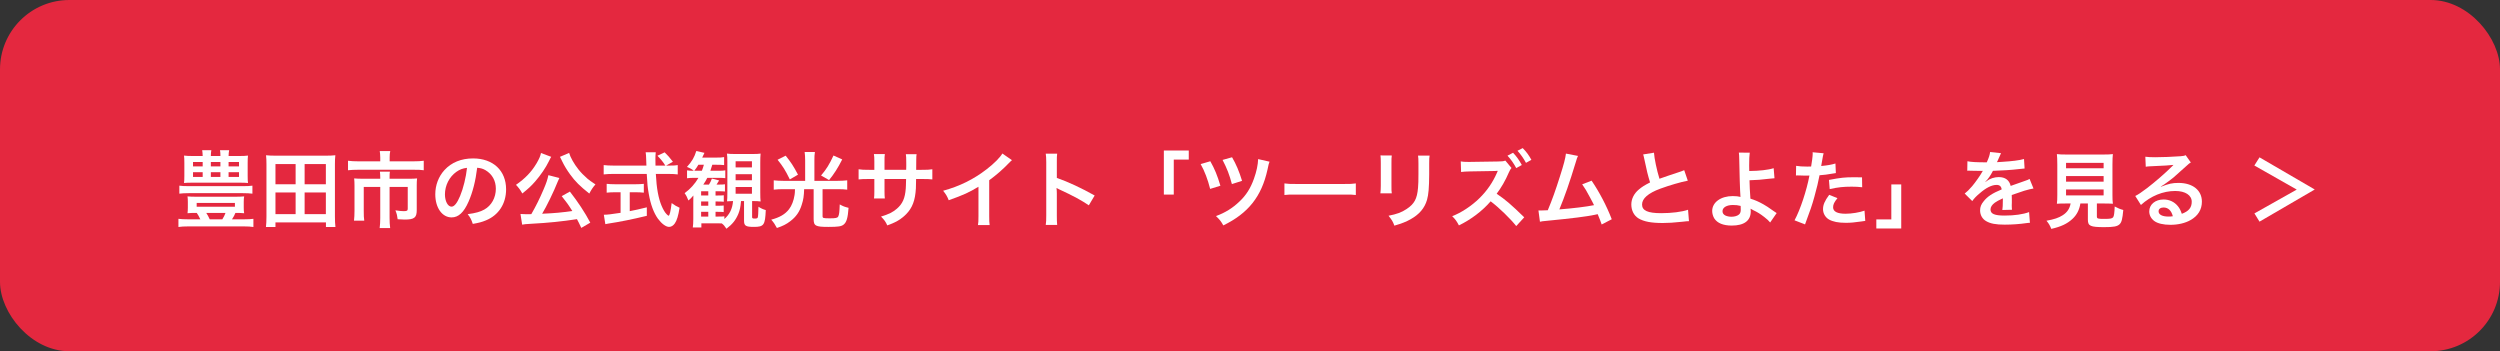 <?xml version="1.0" encoding="UTF-8"?>
<svg id="_レイヤー_2" data-name="レイヤー_2" xmlns="http://www.w3.org/2000/svg" viewBox="0 0 540.326 75.913">
  <rect x="0" y="0" width="540.326" height="75.913" fill="#333333" stroke="none"/>
  <defs>
    <style>
      .cls-1 {
        fill: #e4283f;
      }

      .cls-2 {
        fill: #fff;
      }
    </style>
  </defs>
  <g id="_レイヤー_1-2" data-name="レイヤー_1">
    <g>
      <rect class="cls-1" width="540.326" height="75.913" rx="15" ry="15"/>
      <g>
        <path class="cls-2" d="M42.4,46.015c-.9,0-1.314.018-1.873.072.055-.396.072-.738.072-1.225v-1.206c0-.504-.018-.811-.072-1.207.486.054,1.188.072,1.98.072h8.265c.792,0,1.495-.018,1.999-.072-.072.342-.09.684-.09,1.207v1.206c0,.522.018.864.09,1.225-.576-.054-1.099-.072-1.891-.072-.198.486-.342.774-.738,1.387h2.61c.883,0,1.459-.036,2.017-.108v1.765c-.594-.09-1.188-.126-2.017-.126h-12.1c-.864,0-1.477.036-2.088.126v-1.765c.611.072,1.188.108,2.088.108h2.647c-.307-.648-.505-1.008-.774-1.387h-.126ZM54.554,41.856c-.594-.072-1.206-.108-2.089-.108h-11.649c-.864,0-1.477.036-2.053.108v-1.729c.522.072,1.099.108,2.053.108h11.649c1.009,0,1.549-.036,2.089-.108v1.729ZM51.601,33.718c.9,0,1.44-.018,1.999-.09-.054.432-.072.811-.072,1.531v2.845c0,.738.019,1.17.072,1.548-.522-.054-1.026-.072-1.873-.072h-10.083c-.972,0-1.35.018-1.872.072.054-.45.072-.846.072-1.548v-2.845c0-.684-.019-1.081-.072-1.531.558.072,1.099.09,1.998.09h2.035c-.019-.594-.036-.792-.108-1.26h1.98c-.071.45-.107.738-.107,1.26h2.07c0-.576-.018-.829-.09-1.26h1.98c-.09.45-.108.738-.126,1.26h2.196ZM41.716,35.014v.954h2.089v-.954h-2.089ZM41.716,37.211v1.026h2.089v-1.026h-2.089ZM42.508,44.683h8.265v-.829h-8.265v.829ZM44.579,46.015c.252.378.486.811.756,1.387h2.719c.307-.486.54-.955.685-1.387h-4.159ZM45.569,35.968h2.07v-.954h-2.07v.954ZM45.569,38.237h2.07v-1.026h-2.07v1.026ZM49.404,35.968h2.251v-.954h-2.251v.954ZM49.404,38.237h2.251v-1.026h-2.251v1.026Z"/>
        <path class="cls-2" d="M70.447,49.058v-.99h-10.911v.99h-2.053c.071-.648.107-1.296.107-2.269v-11.308c0-.72-.018-1.296-.09-1.926.685.072,1.261.09,2.089.09h10.821c.81,0,1.386-.018,2.07-.09-.072.612-.09,1.152-.09,1.909v11.325c0,.918.036,1.656.108,2.269h-2.053ZM59.536,39.821h4.356v-4.357h-4.356v4.357ZM59.536,46.286h4.356v-4.682h-4.356v4.682ZM65.838,39.821h4.591v-4.357h-4.591v4.357ZM65.838,46.286h4.591v-4.682h-4.591v4.682Z"/>
        <path class="cls-2" d="M82.182,33.988c0-.522-.055-1.044-.108-1.333h2.269c-.09.396-.126.828-.126,1.314v.9h5.096c.973,0,1.62-.036,2.269-.126v2.052c-.594-.09-1.099-.108-2.215-.108h-11.938c-.846,0-1.53.036-2.215.108v-2.052c.702.09,1.351.126,2.269.126h4.7v-.882ZM82.182,38.417c0-.468-.019-.918-.072-1.314h2.16c-.054.216-.071.648-.071,1.314v.216h4.177c.811,0,1.225-.018,1.765-.072-.054.486-.072.9-.072,1.548v5.312c0,1.62-.521,2.034-2.629,2.034-.414,0-.756-.018-1.494-.072-.108-.828-.162-1.081-.486-1.927.811.126,1.387.18,1.765.18.738,0,.9-.09.9-.558v-4.682h-3.925v6.68c0,.882.036,1.495.126,2.215h-2.269c.09-.738.126-1.369.126-2.197v-6.698h-3.565v5.167c0,.991.018,1.531.108,2.125h-2.215c.072-.685.107-1.278.107-2.107v-5.474c0-.558-.018-1.026-.071-1.548.576.054,1.08.072,1.854.072h3.781v-.216Z"/>
        <path class="cls-2" d="M101.262,43.603c-1.026,2.323-2.179,3.385-3.655,3.385-2.053,0-3.529-2.089-3.529-4.988,0-1.98.702-3.835,1.98-5.239,1.513-1.657,3.638-2.521,6.194-2.521,4.321,0,7.13,2.629,7.13,6.68,0,3.115-1.62,5.6-4.375,6.716-.864.36-1.566.54-2.827.756-.306-.954-.522-1.351-1.099-2.106,1.657-.216,2.737-.504,3.583-.991,1.566-.864,2.503-2.575,2.503-4.501,0-1.729-.774-3.133-2.215-3.998-.558-.324-1.026-.468-1.818-.54-.342,2.827-.972,5.312-1.872,7.346ZM98.614,37.157c-1.512,1.08-2.448,2.935-2.448,4.861,0,1.477.63,2.647,1.422,2.647.595,0,1.207-.756,1.854-2.305.685-1.621,1.279-4.051,1.495-6.086-.937.108-1.585.36-2.323.882Z"/>
        <path class="cls-2" d="M119.135,33.898q-.071.108-.162.27c-.018.036-.035.09-.09.18q-.107.18-.233.468c-.685,1.422-1.819,3.079-2.989,4.411-.864.991-1.459,1.531-2.772,2.593-.45-.81-.811-1.278-1.369-1.872,1.98-1.369,3.331-2.773,4.447-4.646.559-.955.847-1.603.955-2.233l2.214.829ZM125.635,49.256c-.45-.972-.612-1.278-.936-1.891-3.115.486-6.267.81-9.741.99-1.423.09-1.566.09-2.106.198l-.36-2.305c.396.036.811.054,1.314.054.414,0,.522,0,1.026-.018.954-1.639,1.854-3.457,2.646-5.33.595-1.386.847-2.125,1.044-3.097l2.377.612c-.107.216-.18.36-.36.792-.846,2.143-2.448,5.438-3.366,6.932,2.845-.126,4.123-.252,6.518-.594-.828-1.332-1.261-1.926-2.287-3.205l1.765-.99c1.765,2.269,3.205,4.447,4.412,6.716l-1.945,1.134ZM123.006,33.051c.253.937,1.081,2.395,1.999,3.547.559.702,1.188,1.35,1.98,2.035.468.378.702.558,1.711,1.224-.595.684-.883,1.134-1.333,1.98-2.053-1.638-3.024-2.593-4.159-4.159-.666-.918-1.225-1.836-1.656-2.719-.036-.09-.108-.216-.198-.414q-.054-.126-.18-.36-.09-.18-.145-.288l1.98-.847Z"/>
        <path class="cls-2" d="M144.733,35.788c.846,0,1.296-.018,1.746-.108v2.017c-.504-.072-1.206-.108-2.106-.108h-2.629c.162,3.133.559,5.275,1.261,6.932.342.792.702,1.404,1.08,1.782.18.18.36.324.414.324.216,0,.433-.864.666-2.737.757.54,1.062.72,1.711,1.008-.271,1.729-.576,2.737-1.026,3.385-.342.486-.774.756-1.242.756-.685,0-1.603-.684-2.396-1.747-.918-1.278-1.602-3.097-1.998-5.419-.252-1.458-.288-1.783-.433-4.285h-7.202c-.792,0-1.44.036-2.106.108v-2.017c.559.072,1.225.108,2.106.108h7.131q-.055-.936-.055-1.476c0-.45-.054-1.081-.107-1.405h2.179c-.055.45-.072.937-.072,1.458,0,.306,0,.828.018,1.422h2.125c-.504-.81-.918-1.314-1.711-2.125l1.566-.738c.774.774.991,1.008,1.783,2.035l-1.459.828h.757ZM132.939,41.55c-.684,0-1.314.036-1.818.09v-1.909c.45.054,1.062.09,1.854.09h4.357c.792,0,1.368-.036,1.818-.09v1.909c-.522-.054-1.116-.09-1.801-.09h-1.242v4.087c1.261-.252,1.963-.396,3.691-.828v1.836c-3.043.738-5.888,1.314-8.301,1.674-.162.036-.36.072-.666.126l-.324-2.034c.756,0,1.603-.108,3.619-.414v-4.448h-1.188Z"/>
        <path class="cls-2" d="M160.158,43.459c-.126,1.387-.252,1.927-.576,2.755-.558,1.333-1.26,2.232-2.574,3.223-.414-.63-.612-.846-1.009-1.152-.359-.018-.576-.018-.972-.018h-3.439v.9h-1.854c.072-.541.108-1.026.108-1.891v-3.565c0-.486,0-.684.018-1.458-.504.576-.594.684-1.08,1.08-.234-.63-.433-1.044-.811-1.584,1.278-.954,2.215-1.999,2.989-3.313h-.937c-.702,0-1.134.036-1.53.09v-1.71c.414.072.756.09,1.314.09h.144c-.288-.271-.864-.594-1.477-.829,1.062-1.152,1.621-2.125,2.017-3.439l1.765.396c-.197.45-.252.558-.485,1.026h2.988c.847,0,1.297-.018,1.747-.108v1.729c-.486-.054-.9-.072-1.657-.072h-.9c-.18.594-.233.792-.414,1.296h1.837c.648,0,1.009-.018,1.387-.09v1.693c-.433-.054-.847-.072-1.423-.072h-2.467c-.27.54-.414.792-.864,1.458h1.225c.306-.504.432-.756.63-1.296l1.566.396c-.197.324-.197.342-.558.9h.504c.702,0,.99-.018,1.314-.072v1.567c-.396-.036-.792-.054-1.332-.054h-.702v.918h.504c.738,0,.99-.018,1.278-.054v1.404c-.324-.036-.757-.054-1.278-.054h-.504v.918h.485c.738,0,.99-.018,1.278-.054v1.423c-.323-.036-.576-.054-1.278-.054h-.485v1.026h.521c.883,0,1.08-.018,1.387-.054v.576c1.134-.972,1.746-2.232,1.872-3.871h-.197c-.433,0-.757.018-1.099.054.054-.504.072-.864.072-1.873v-6.662c0-.9-.019-1.26-.091-1.783.505.072.973.09,1.765.09h3.764c.828,0,1.278-.018,1.746-.09-.054.558-.072,1.081-.072,1.981v6.464c0,.936.019,1.386.072,1.908-.521-.072-.882-.09-1.656-.09h-.18v3.457c0,.252.107.324.54.324.468,0,.612-.054.684-.252.072-.198.126-1.008.145-2.305.558.36,1.08.594,1.584.72-.144,3.259-.396,3.637-2.593,3.637-1.729,0-2.106-.234-2.106-1.332v-4.25h-.648ZM151.696,36.905c.198-.522.288-.774.432-1.296h-1.188c-.288.504-.468.756-.882,1.296h1.639ZM153.082,42.253v-.918h-1.548v.918h1.548ZM151.534,44.467h1.548v-.918h-1.548v.918ZM151.534,46.808h1.548v-1.026h-1.548v1.026ZM158.988,36.185h3.529v-1.333h-3.529v1.333ZM158.988,38.957h3.529v-1.314h-3.529v1.314ZM158.988,41.874h3.529v-1.458h-3.529v1.458Z"/>
        <path class="cls-2" d="M174.018,34.672c0-.702-.036-1.278-.108-1.818h2.215c-.09.504-.108,1.062-.108,1.818v4.412h5.023c.738,0,1.404-.036,2.07-.108v2.017c-.558-.072-1.152-.108-2.034-.108h-3.295v5.798c0,.468.126.504,1.62.504,1.207,0,1.621-.09,1.765-.396.198-.378.271-.972.324-2.611.792.432,1.044.522,1.908.738-.161,2.215-.432,3.115-1.062,3.619-.486.396-1.152.504-3.295.504-2.773,0-3.188-.216-3.188-1.71v-6.446h-2.053c-.054,1.53-.162,2.25-.504,3.313-.468,1.566-1.242,2.665-2.503,3.619-.846.648-1.603,1.026-2.881,1.458-.414-.774-.684-1.188-1.225-1.801,1.837-.486,3.008-1.17,3.854-2.269.576-.738,1.009-1.873,1.188-3.061.054-.36.072-.576.09-1.26h-2.574c-.738,0-1.369.036-2.017.108v-2.017c.63.072,1.278.108,2.052.108h4.736v-4.412ZM169.804,33.646c1.135,1.405,1.692,2.251,2.665,4.105l-1.765,1.026c-.973-1.981-1.458-2.773-2.646-4.25l1.746-.882ZM182.029,34.456c-.954,1.89-1.782,3.169-2.845,4.465l-1.729-.99c1.116-1.297,1.854-2.485,2.683-4.321l1.891.846Z"/>
        <path class="cls-2" d="M195.852,36.707l.019-.81v-.576c0-1.188-.019-1.584-.09-1.999h2.322c-.054.414-.072.504-.072,1.206q0,1.099-.018,2.179h1.152c1.278,0,1.639-.018,2.341-.126v2.197c-.63-.072-1.116-.09-2.305-.09h-1.206c-.036,2.161-.036,2.287-.127,2.971-.252,2.305-1.025,3.835-2.593,5.167-.972.828-1.854,1.296-3.511,1.891-.342-.774-.576-1.117-1.351-1.909,1.711-.522,2.575-.955,3.439-1.71,1.225-1.062,1.746-2.251,1.908-4.321.036-.414.036-.846.072-2.089h-4.663v2.701c0,.756.018,1.044.071,1.512h-2.34c.054-.396.071-.882.071-1.548v-2.665h-1.098c-1.188,0-1.675.018-2.305.09v-2.197c.702.108,1.062.126,2.341.126h1.062v-1.801c0-.756-.018-1.134-.09-1.602h2.358c-.071.594-.071.63-.071,1.548v1.854h4.681Z"/>
        <path class="cls-2" d="M218.714,34.618c-.307.271-.396.342-.666.63-1.351,1.404-2.701,2.575-4.25,3.709v7.688c0,.99.019,1.512.091,1.999h-2.521c.091-.522.108-.882.108-1.944v-6.338c-2.106,1.26-3.115,1.729-6.428,2.917-.378-.936-.576-1.242-1.207-2.052,3.565-.973,6.591-2.467,9.453-4.682,1.603-1.242,2.827-2.485,3.35-3.367l2.07,1.44Z"/>
        <path class="cls-2" d="M226.019,48.608c.09-.576.107-1.062.107-2.017v-11.541c0-.882-.036-1.351-.107-1.837h2.467c-.072.54-.072.774-.072,1.891v3.349c2.467.864,5.294,2.179,8.175,3.799l-1.261,2.125c-1.494-1.026-3.367-2.053-6.374-3.439-.414-.198-.468-.216-.612-.306.054.504.072.72.072,1.224v4.753c0,.937.018,1.405.072,1.999h-2.467Z"/>
        <path class="cls-2" d="M251.544,42.054v-9.525h5.384v1.962h-3.241v7.562h-2.143Z"/>
        <path class="cls-2" d="M261.586,34.852c.936,1.656,1.512,3.043,2.179,5.293l-2.215.684c-.504-2.017-1.206-3.871-2.053-5.365l2.089-.612ZM274.388,34.942c-.162.396-.198.522-.45,1.747-1.278,5.78-4.142,9.399-9.543,12.028-.486-.864-.721-1.188-1.585-2.017,1.999-.738,3.602-1.729,5.06-3.133,1.459-1.368,2.413-2.881,3.151-4.951.559-1.548.864-3.025.9-4.231l2.467.558ZM266.285,33.988c.864,1.477,1.549,3.079,2.16,5.096l-2.196.702c-.522-1.999-1.062-3.385-2.017-5.222l2.053-.576Z"/>
        <path class="cls-2" d="M277.605,39.642c.792.108,1.134.126,2.917.126h9.597c1.782,0,2.125-.018,2.917-.126v2.502c-.721-.09-.919-.09-2.936-.09h-9.561c-2.017,0-2.215,0-2.935.09v-2.502Z"/>
        <path class="cls-2" d="M300.809,33.61c-.072.504-.072.666-.072,1.62v4.97c0,.9,0,1.134.072,1.584h-2.467c.054-.414.09-.972.09-1.621v-4.952c0-.918-.018-1.152-.071-1.62l2.448.018ZM308.983,33.628c-.072.45-.091.648-.091,1.675v2.431c-.018,2.809-.144,4.321-.468,5.456-.522,1.8-1.675,3.151-3.547,4.195-.954.54-1.854.9-3.511,1.386-.324-.882-.505-1.188-1.261-2.143,1.765-.342,2.809-.72,3.889-1.44,1.693-1.116,2.287-2.215,2.485-4.591.072-.774.09-1.566.09-3.007v-2.25c0-.918-.018-1.297-.09-1.711h2.503Z"/>
        <path class="cls-2" d="M327.703,48.86c-1.242-1.584-3.745-4.015-5.527-5.348-1.801,2.088-4.231,3.925-6.86,5.204-.486-.918-.738-1.278-1.459-1.999,1.855-.666,4.214-2.214,5.906-3.889,1.62-1.585,2.863-3.403,3.745-5.42l.09-.198.054-.126c0-.036.019-.072.055-.162-.198.018-.252.018-.396.018l-.162.018-5.401.09c-.973.018-1.423.054-1.963.126l-.071-2.287c.504.09.846.108,1.584.108h.433l6.014-.09c1.008-.018,1.152-.036,1.603-.198l1.332,1.603c-.18.198-.414.576-.576.972-.685,1.639-1.675,3.349-2.629,4.591,1.999,1.369,2.989,2.215,5.96,5.096l-1.729,1.891ZM327.019,33.016c.793.846,1.278,1.53,1.891,2.646l-1.206.667c-.595-1.099-1.099-1.819-1.891-2.683l1.206-.63ZM329.81,35.194c-.54-.99-1.134-1.836-1.837-2.61l1.135-.576c.811.828,1.314,1.512,1.873,2.539l-1.171.648Z"/>
        <path class="cls-2" d="M341.058,33.7c-.198.396-.216.432-.468,1.296-1.368,4.501-2.413,7.49-3.565,10.263,2.827-.216,5.942-.594,7.49-.918-.198-.432-.414-.828-.846-1.639-.793-1.494-1.116-2.017-1.711-2.863l2.035-.792c1.674,2.449,3.259,5.474,4.356,8.336l-2.178,1.134q-.234-.738-.864-2.232-.234.054-.648.144c-1.818.378-4.808.756-10.191,1.279-1.008.09-1.278.126-1.639.216l-.324-2.431h.469c.36,0,.792-.018,1.548-.054.955-2.269,1.675-4.303,2.611-7.256.846-2.647,1.188-3.925,1.314-4.988l2.61.504Z"/>
        <path class="cls-2" d="M357.474,32.998c.071,1.206.611,3.799,1.188,5.636q1.171-.432,4.664-1.584c.324-.108.414-.144.684-.27l.774,2.269c-1.566.306-3.925.99-5.941,1.729-2.629.972-3.943,2.125-3.943,3.421,0,1.314,1.225,1.873,4.123,1.873,2.251,0,4.466-.27,5.815-.738l.198,2.467c-.396,0-.486.018-1.458.126-1.944.198-2.953.27-4.214.27-2.502,0-4.068-.306-5.221-.99-.99-.594-1.566-1.71-1.566-3.007,0-1.207.576-2.359,1.602-3.223.703-.594,1.279-.954,2.449-1.548-.45-1.458-.756-2.665-1.206-4.879-.181-.864-.198-.9-.288-1.17l2.341-.378Z"/>
        <path class="cls-2" d="M378.174,32.998c-.09.594-.126,1.477-.126,2.791,0,.252,0,.306.018,1.17,2.161-.018,4.142-.234,5.275-.612l.181,2.179q-.36.018-1.171.108c-1.512.198-2.809.288-4.23.324.035,1.405.071,2.215.197,3.979,1.009.306,1.854.684,2.81,1.224.647.36.954.576,2.322,1.531.234.162.324.234.54.36l-1.404,2.035c-.324-.396-.612-.666-1.278-1.188-.864-.666-1.423-1.026-2.377-1.476-.233-.126-.378-.198-.576-.324.019.144.036.306.036.576,0,2.017-1.422,3.079-4.105,3.079-1.836,0-3.114-.522-3.78-1.548-.271-.45-.45-1.044-.45-1.603,0-1.873,1.854-3.223,4.447-3.223.666,0,1.314.072,1.674.18q-.018-.054-.018-.18c-.072-.648-.234-5.564-.252-7.814-.019-.9-.019-1.081-.09-1.584l2.358.018ZM374.537,44.305c-1.351,0-2.251.541-2.251,1.333,0,.432.198.72.612.937.342.162.828.27,1.314.27.684,0,1.278-.18,1.638-.486.253-.216.379-.558.379-1.008,0-.324-.019-.828-.019-.846-.666-.162-.99-.198-1.674-.198Z"/>
        <path class="cls-2" d="M388.197,35.842c.648.108,1.368.162,2.412.162.217,0,.415,0,.829-.018.162-.864.342-2.25.342-2.755,0-.072,0-.18-.019-.324l2.377.216q-.126.414-.342,1.729c-.09.504-.108.612-.18,1.026,1.332-.126,2.178-.27,3.078-.54l.091,2.07q-.145.018-.576.09c-.919.18-2.359.36-2.953.378-.198,1.116-.648,3.025-1.116,4.664-.522,1.872-.828,2.772-2.017,5.959l-2.269-.882c1.242-2.287,2.628-6.482,3.223-9.687-.126.018-.198.018-.234.018h-1.044c-.09,0-.271,0-.576-.018-.324-.018-.576-.018-.721-.018-.09,0-.18,0-.342.018l.036-2.089ZM397.128,42.829c-.721.9-.937,1.35-.937,1.98,0,.918.9,1.386,2.701,1.386,1.314,0,3.043-.288,4.087-.666l.162,2.214c-.324.036-.468.054-.882.126-1.495.216-2.287.288-3.35.288-1.603,0-2.755-.234-3.619-.72-.774-.45-1.278-1.314-1.278-2.215,0-.954.342-1.765,1.333-3.115l1.782.721ZM402.476,40.47c-.864-.09-1.368-.126-2.269-.126-1.783,0-2.972.126-4.754.522l-.162-1.98c2.557-.486,3.421-.576,5.366-.576.485,0,.647,0,1.782.018l.036,2.143Z"/>
        <path class="cls-2" d="M410.915,39.858v9.525h-5.384v-1.962h3.241v-7.562h2.143Z"/>
        <path class="cls-2" d="M425.224,34.852c.738.162,1.891.234,4.177.234.486-1.08.648-1.621.721-2.232l2.358.252q-.108.18-.72,1.621c-.091.198-.126.252-.162.324q.144-.018,1.134-.072c2.089-.126,3.728-.324,4.718-.612l.126,2.053q-.504.036-1.423.144c-1.314.162-3.601.306-5.419.36-.522,1.026-1.026,1.747-1.657,2.395l.019.036q.126-.09.36-.27c.666-.504,1.62-.811,2.538-.811,1.404,0,2.287.666,2.575,1.909,1.387-.504,2.305-.828,2.755-.972.972-.342,1.044-.36,1.332-.541l.847,2.071c-.505.072-1.045.216-1.999.486-.252.072-1.152.378-2.7.918v.198q.018.468.018.72v.72c-.018.306-.018.468-.018.594,0,.396.018.648.054.954l-2.089.054c.072-.324.108-1.243.108-2.089v-.432c-.883.414-1.351.667-1.729.937-.631.468-.937.954-.937,1.476,0,.937.864,1.314,3.043,1.314,2.16,0,4.015-.27,5.294-.756l.18,2.322c-.307,0-.396.018-.828.072-1.297.198-3.025.324-4.609.324-1.909,0-3.097-.216-4.016-.756-.828-.468-1.314-1.333-1.314-2.323,0-.738.217-1.314.793-1.999.81-1.008,1.836-1.692,3.871-2.539-.091-.667-.45-.973-1.099-.973-1.044,0-2.305.63-3.691,1.854-.756.63-1.17,1.081-1.566,1.639l-1.639-1.621c.469-.36.99-.864,1.621-1.602.702-.829,1.8-2.395,2.16-3.079q.072-.144.145-.234c-.072,0-.307.018-.307.018-.288,0-1.872-.036-2.269-.036q-.342-.018-.504-.018c-.054,0-.162,0-.288.018l.036-2.053Z"/>
        <path class="cls-2" d="M446.5,43.981c-.864,0-1.477.018-1.944.054.072-.522.09-1.08.09-1.909v-6.572c0-.99-.036-1.783-.09-2.25.54.072,1.062.09,1.891.09h8.301c.828,0,1.386-.018,1.908-.09-.054.432-.09,1.26-.09,2.25v6.572c0,.864.018,1.405.09,1.909-.468-.036-1.171-.054-1.908-.054h-1.549v2.772c0,.504.162.558,1.566.558,1.387,0,1.746-.072,1.963-.378.18-.252.27-.936.324-2.305.737.396,1.17.576,1.854.756-.181,1.999-.36,2.665-.811,3.097-.504.468-1.278.612-3.313.612-2.988,0-3.528-.252-3.528-1.603v-3.511h-1.621c-.216,1.386-.792,2.484-1.71,3.331-1.135,1.062-2.503,1.693-4.573,2.161-.307-.756-.522-1.134-1.045-1.764,1.692-.306,2.647-.63,3.512-1.188.972-.63,1.494-1.404,1.71-2.539h-1.026ZM446.536,36.364h8.12v-1.17h-8.12v1.17ZM446.536,39.263h8.12v-1.206h-8.12v1.206ZM446.536,42.235h8.12v-1.279h-8.12v1.279Z"/>
        <path class="cls-2" d="M467.057,40.362c1.639-.648,2.431-.829,3.781-.829,3.079,0,5.06,1.584,5.06,4.051,0,1.71-.847,3.079-2.449,3.979-1.17.666-2.7,1.026-4.357,1.026-1.512,0-2.772-.288-3.492-.829-.685-.504-1.081-1.26-1.081-2.07,0-1.495,1.297-2.575,3.098-2.575,1.26,0,2.358.522,3.114,1.476.36.45.559.846.828,1.621,1.495-.558,2.143-1.333,2.143-2.611,0-1.404-1.386-2.323-3.564-2.323-2.629,0-5.258,1.062-7.418,3.025l-1.225-1.944c.63-.306,1.351-.792,2.539-1.693,1.674-1.278,4.015-3.295,5.383-4.681.036-.036.217-.216.324-.324l-.018-.018c-.685.09-1.837.162-5.096.306-.396.018-.522.036-.864.09l-.09-2.161c.612.072,1.134.108,2.124.108,1.531,0,3.728-.09,5.474-.216.631-.054.829-.09,1.117-.234l1.116,1.584c-.307.162-.433.27-.937.738-.9.828-2.215,1.999-2.827,2.521-.324.27-1.62,1.243-1.98,1.477q-.45.306-.738.468l.036.036ZM467.597,44.845c-.648,0-1.062.324-1.062.828,0,.72.811,1.134,2.143,1.134.343,0,.433,0,.937-.072-.324-1.242-1.008-1.89-2.017-1.89Z"/>
        <path class="cls-2" d="M487.233,35.77l1.116-1.764,11.938,6.95-11.938,6.95-1.099-1.782,9.147-5.15-9.165-5.204Z"/>
      </g>
    </g>
  </g>
</svg>